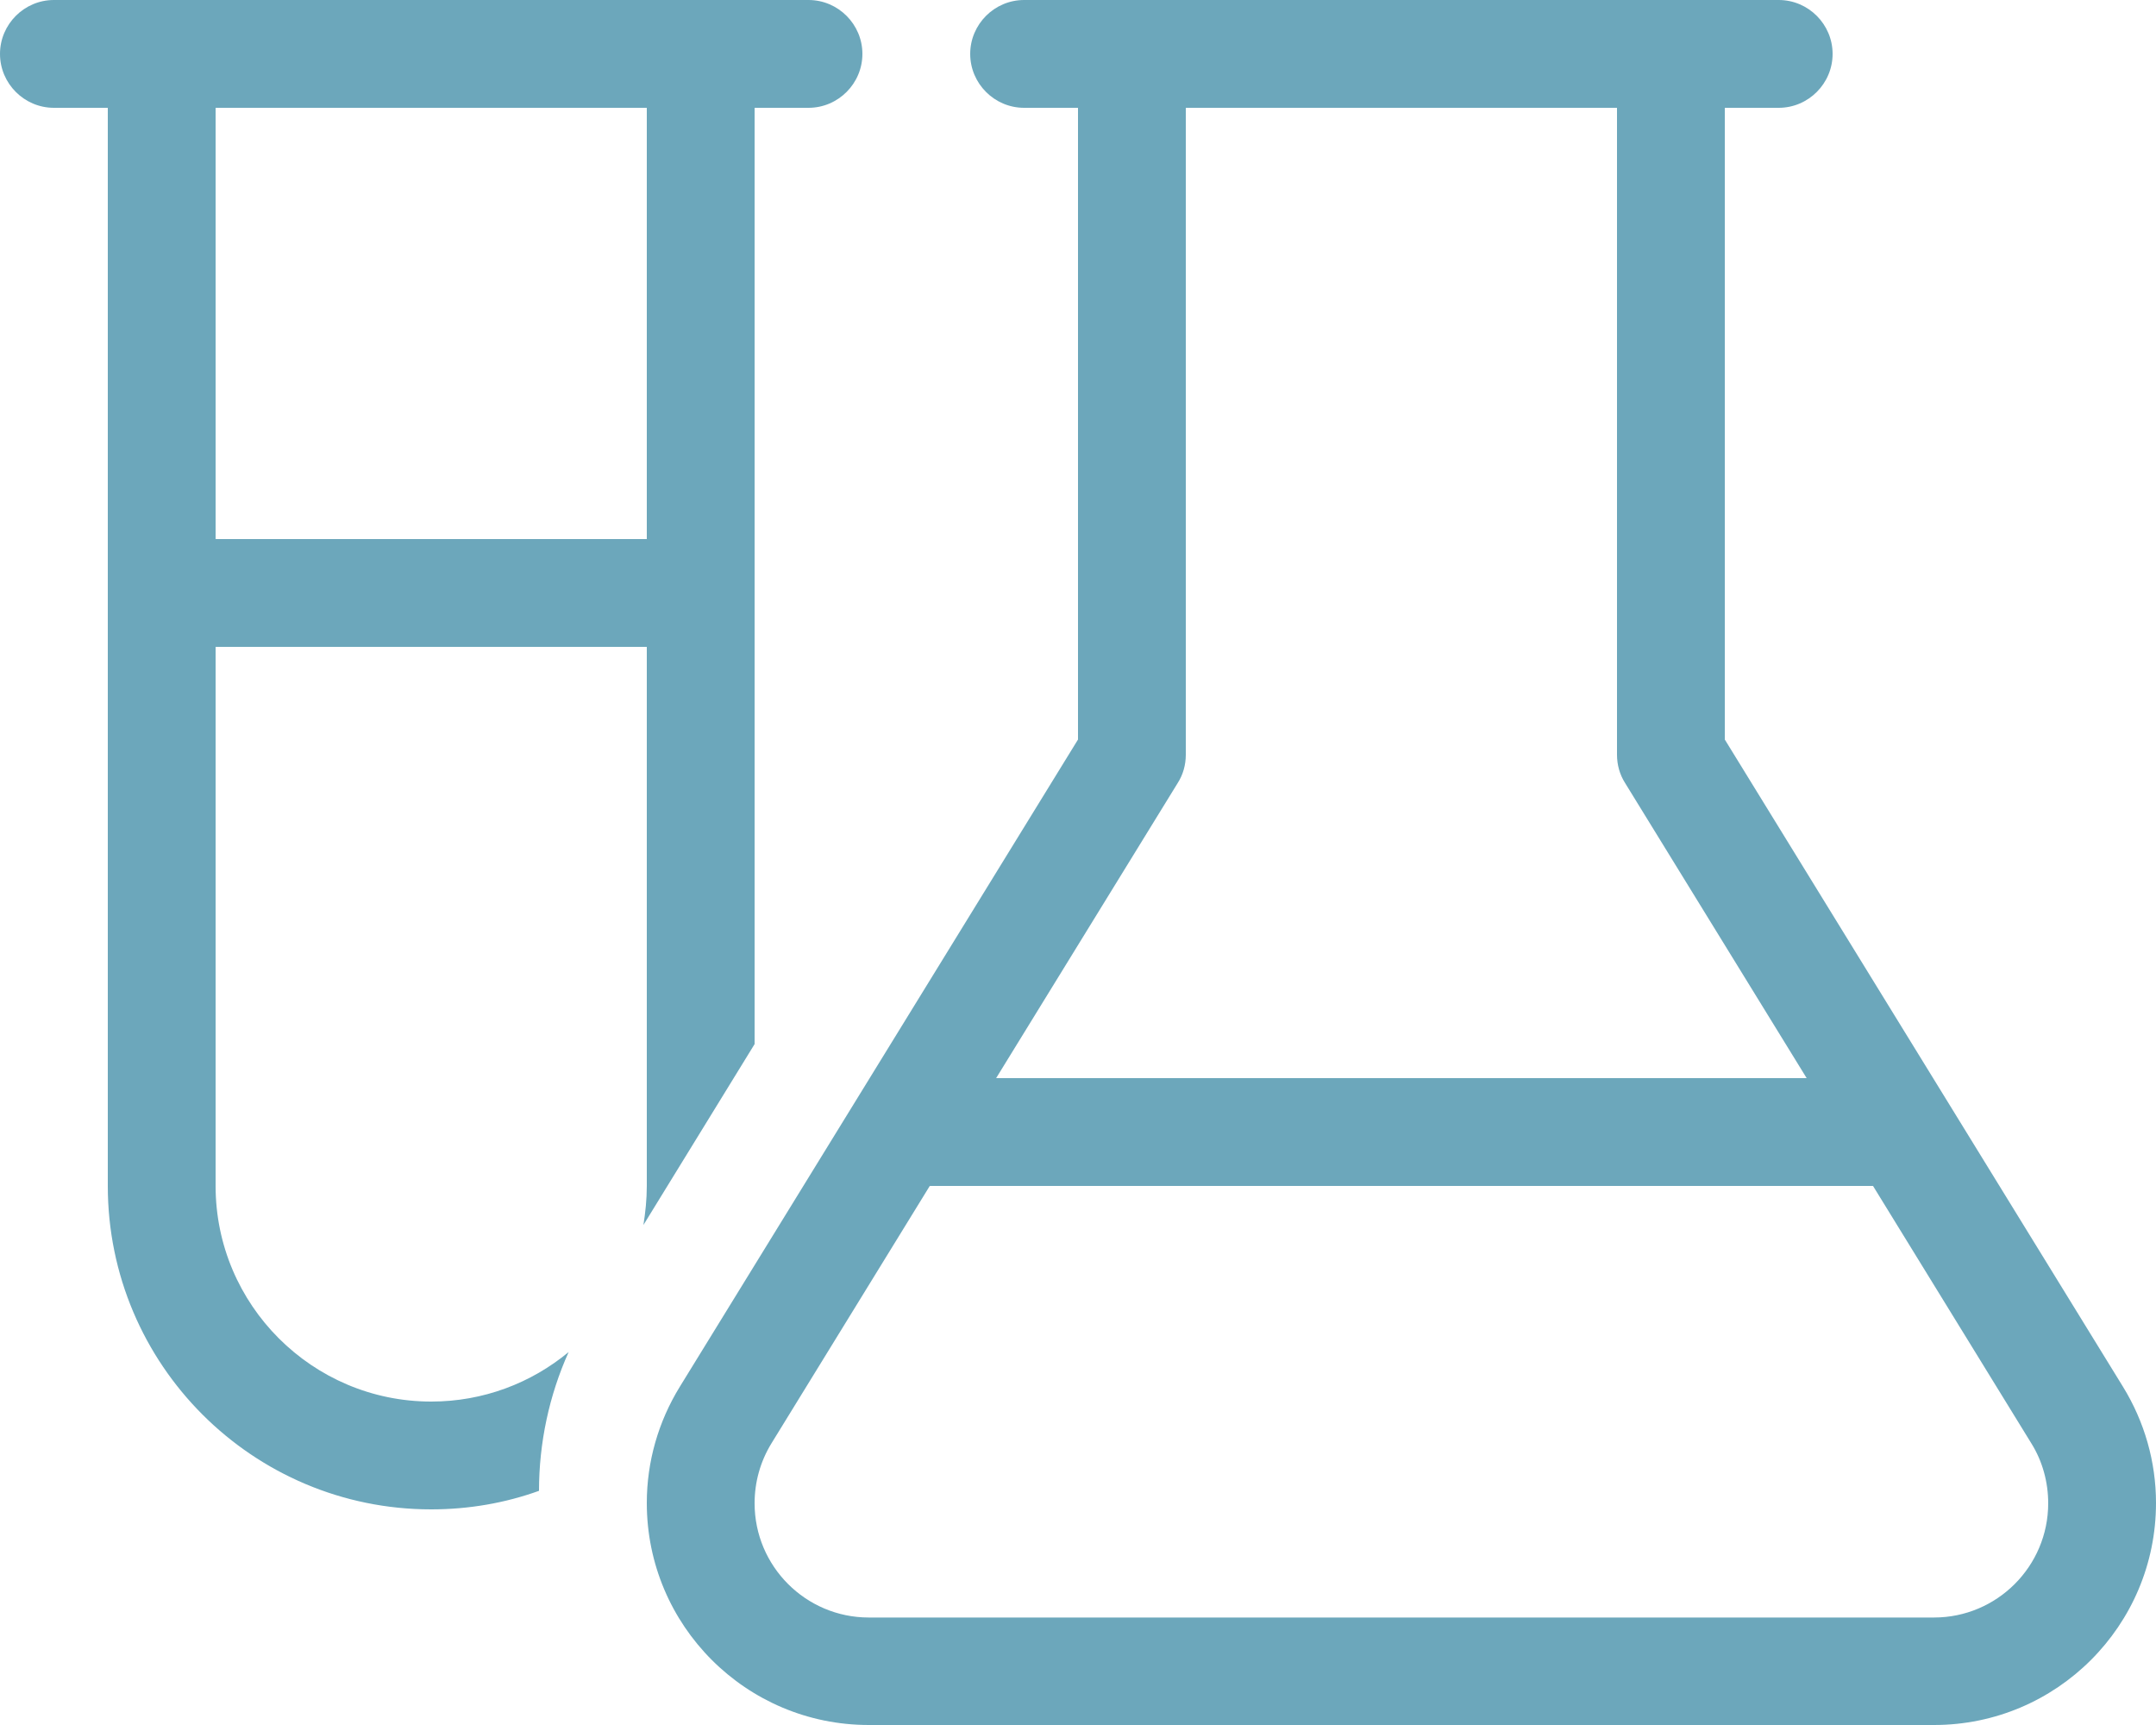 <svg xmlns="http://www.w3.org/2000/svg" width="60" height="48" viewBox="0 0 60 48" fill="none"><path d="M21 3H22.5C23.325 3 24 2.325 24 1.5C24 0.675 23.325 0 22.5 0H21H18H6H3H1.5C0.675 0 0 0.675 0 1.5C0 2.325 0.675 3 1.5 3H3V33C3 37.969 7.031 42 12 42C13.05 42 14.062 41.822 15 41.484C15 40.153 15.281 38.831 15.825 37.622C14.784 38.484 13.453 39 12 39C8.691 39 6 36.309 6 33V18H18V33C18 33.375 17.962 33.731 17.906 34.087L21 29.053V3ZM6 3H18V15H6V3ZM28.5 0C27.675 0 27 0.675 27 1.5C27 2.325 27.675 3 28.5 3H30V20.578L18.919 38.587C18.319 39.562 18 40.678 18 41.822C18 45.234 20.766 48 24.178 48H53.822C57.234 48 60 45.234 60 41.822C60 40.678 59.681 39.562 59.081 38.587L48 20.578V3H49.5C50.325 3 51 2.325 51 1.5C51 0.675 50.325 0 49.5 0H28.5ZM45 3V21C45 21.281 45.075 21.553 45.225 21.788L50.278 30H27.722L32.775 21.788C32.925 21.553 33 21.281 33 21V3H45ZM21.469 40.163L25.875 33H52.125L56.531 40.163C56.841 40.659 57 41.241 57 41.831C57 43.584 55.575 45.009 53.822 45.009H24.178C22.425 45.009 21 43.584 21 41.831C21 41.241 21.159 40.669 21.469 40.163Z" fill="#6CA7BB"/></svg>